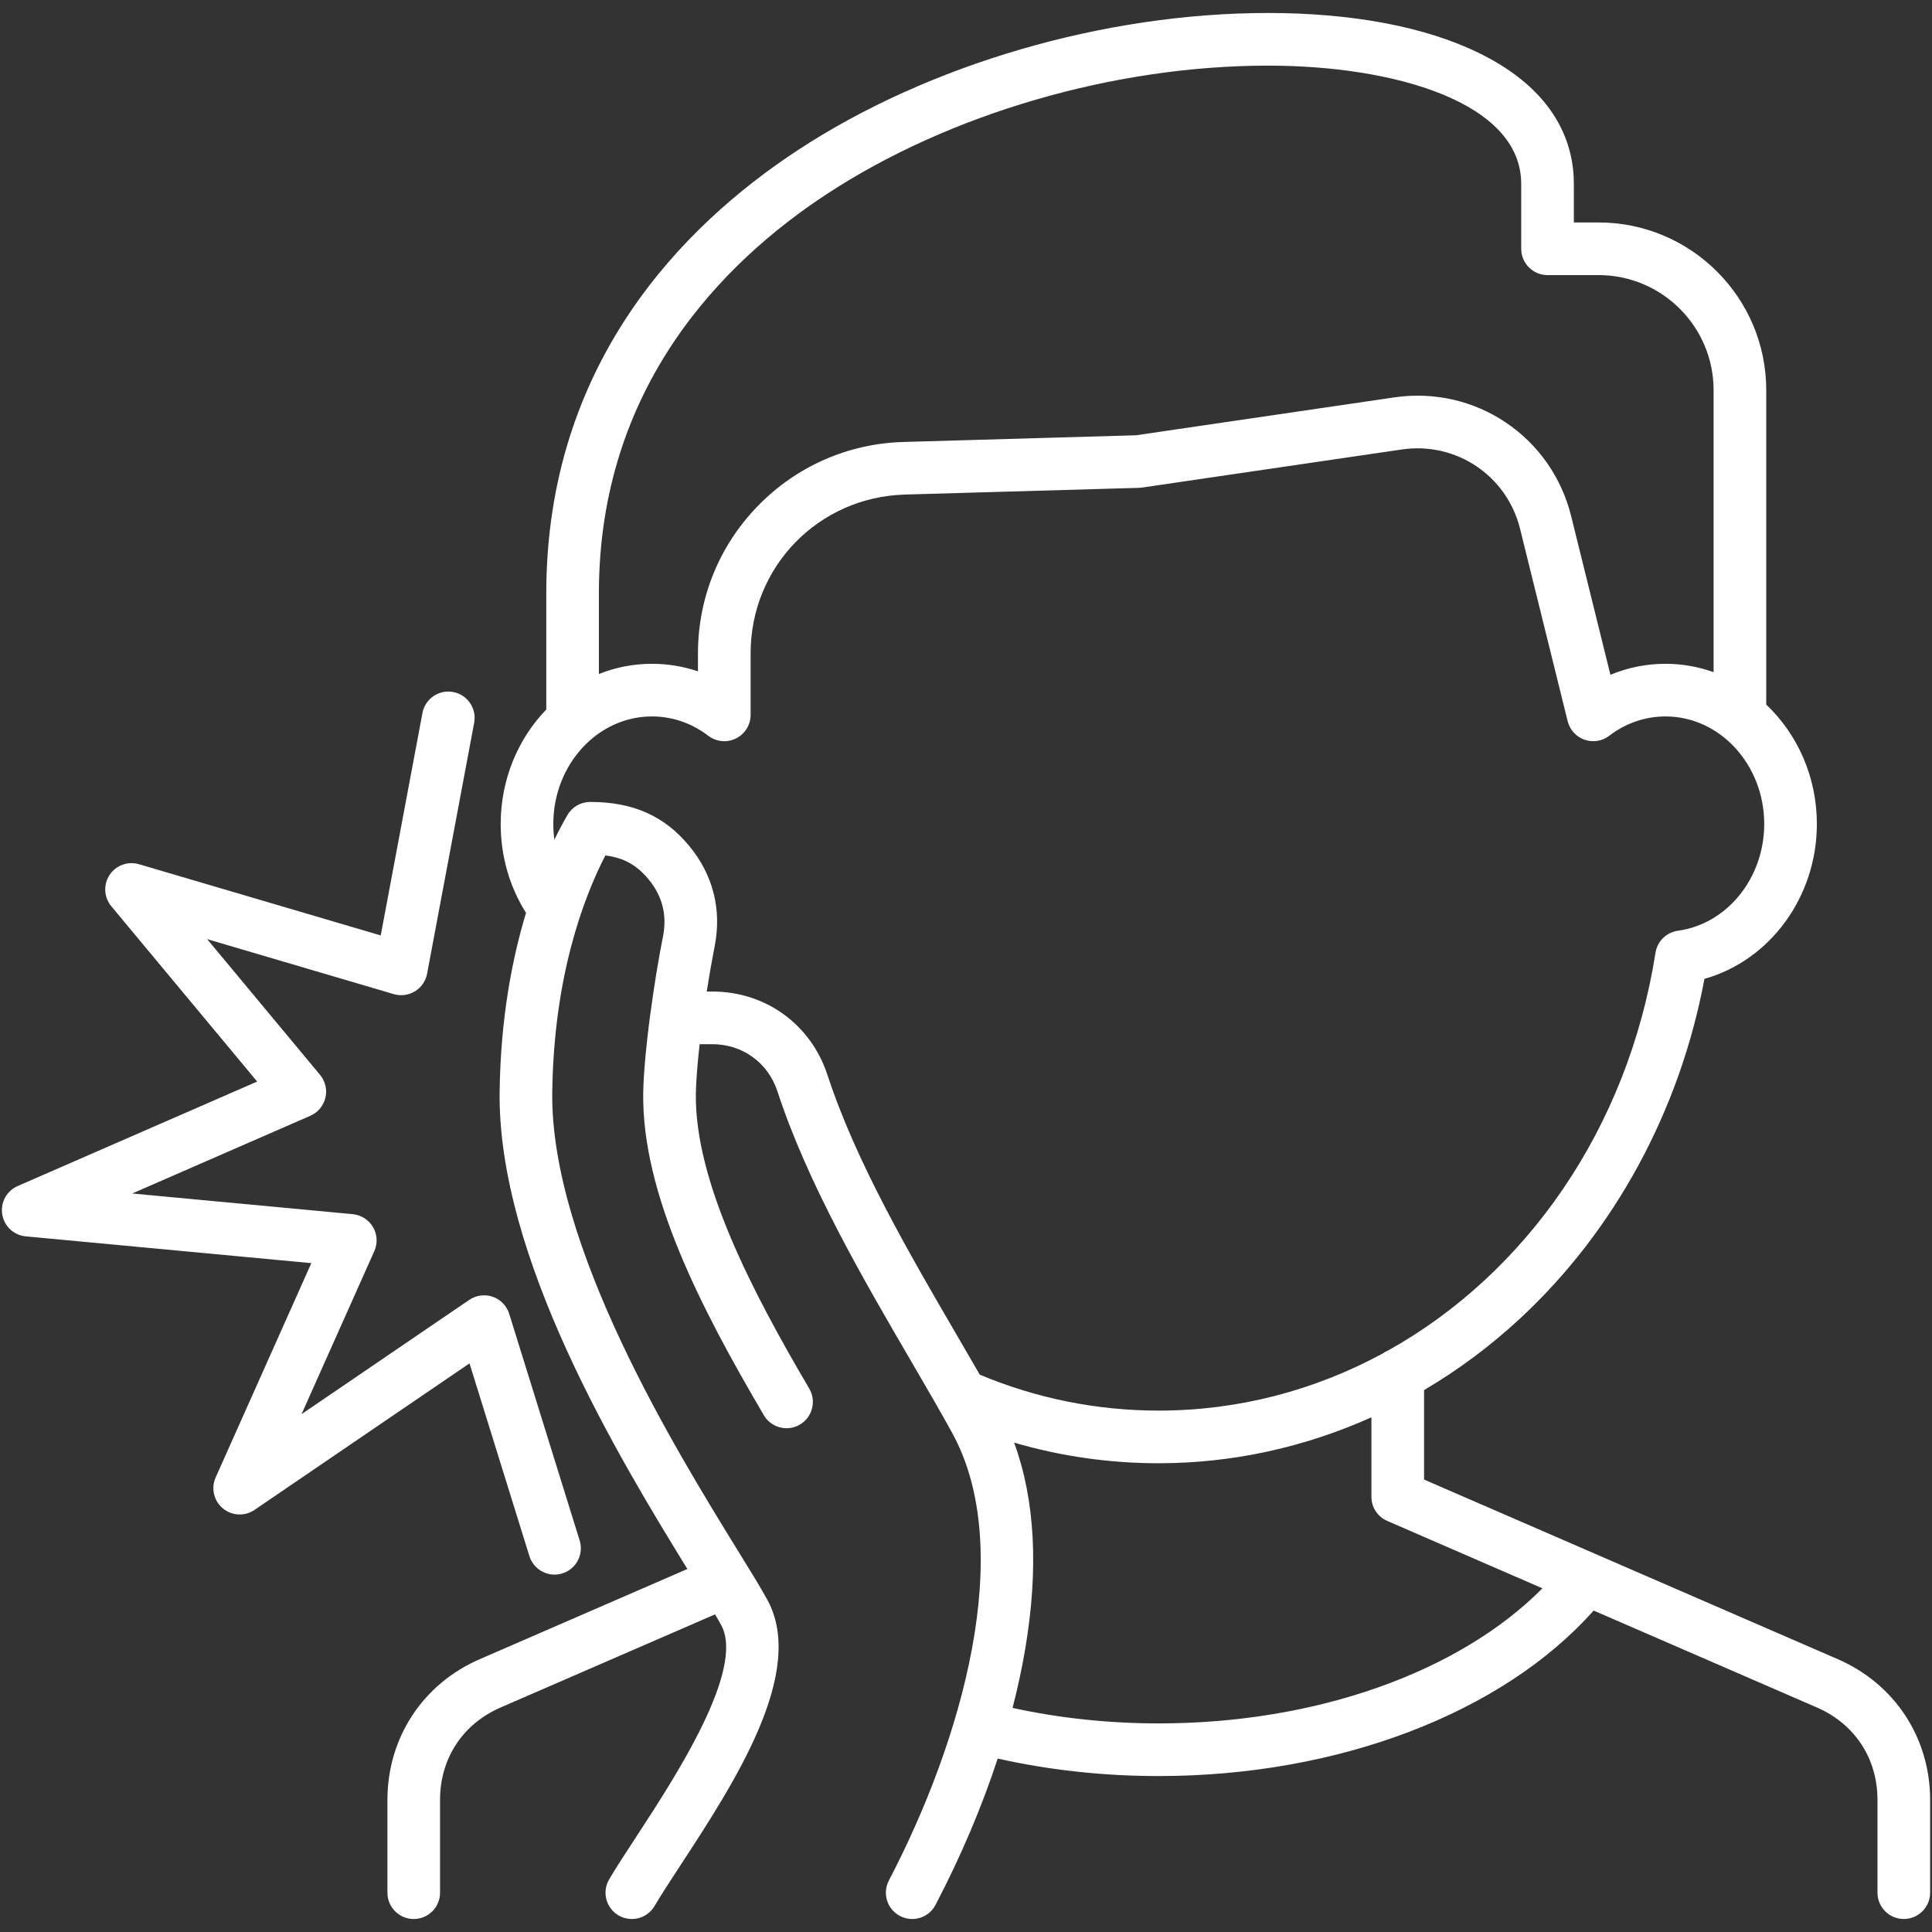 <svg xmlns="http://www.w3.org/2000/svg" width="64" height="64" viewBox="0 0 64 64" fill="none"><rect x="0" y="0" width="64" height="64" fill="#333333" stroke="none"/><g clip-path="url(#clip0_1_229)"><path d="M15.553 45.164L8.431 50.018C8.109 50.237 7.68 50.216 7.381 49.966C7.082 49.716 6.985 49.298 7.144 48.942L10.313 41.843L0.853 40.956C0.457 40.919 0.137 40.619 0.074 40.226C0.011 39.834 0.221 39.448 0.586 39.289L8.519 35.828L3.688 30.022C3.442 29.727 3.419 29.306 3.629 28.985C3.84 28.665 4.236 28.52 4.604 28.628L12.612 30.987L13.994 23.62C14.083 23.147 14.538 22.834 15.011 22.924C15.485 23.012 15.796 23.468 15.708 23.941L14.148 32.256C14.102 32.498 13.957 32.71 13.746 32.839C13.536 32.967 13.281 33.001 13.045 32.932L6.862 31.11L10.601 35.605C10.777 35.816 10.843 36.097 10.78 36.364C10.716 36.63 10.531 36.852 10.28 36.962L4.38 39.536L11.686 40.221C11.965 40.248 12.215 40.407 12.357 40.65C12.499 40.892 12.515 41.188 12.4 41.444L9.989 46.846L15.545 43.06C15.773 42.905 16.062 42.866 16.323 42.957C16.584 43.048 16.786 43.258 16.868 43.522L19.202 51.03C19.345 51.489 19.088 51.978 18.629 52.121C18.543 52.148 18.455 52.161 18.37 52.161C17.998 52.161 17.654 51.921 17.537 51.547L15.553 45.164ZM63.938 59.624V62.698C63.938 63.179 63.547 63.569 63.066 63.569C62.584 63.569 62.194 63.179 62.194 62.698V59.624C62.194 58.253 61.443 57.108 60.186 56.562L52.792 53.352C49.774 56.748 44.334 58.834 38.384 58.834C36.555 58.834 34.765 58.639 33.05 58.255C32.524 59.86 31.831 61.494 30.99 63.102C30.835 63.399 30.531 63.57 30.217 63.57C30.081 63.57 29.943 63.538 29.814 63.47C29.387 63.247 29.222 62.721 29.445 62.294C31.858 57.679 33.676 51.361 31.544 47.471C31.148 46.749 30.681 45.949 30.188 45.102C28.578 42.341 26.755 39.212 25.753 36.151C25.442 35.203 24.596 34.59 23.597 34.59H23.176C23.101 35.263 23.056 35.851 23.051 36.241C23.015 39.148 24.929 42.805 26.807 45.998C27.051 46.413 26.912 46.947 26.497 47.191C26.358 47.273 26.206 47.312 26.056 47.312C25.757 47.312 25.466 47.158 25.304 46.882C23.204 43.31 21.266 39.546 21.307 36.219C21.315 35.607 21.402 34.642 21.545 33.571C21.546 33.564 21.548 33.557 21.549 33.55C21.667 32.663 21.807 31.809 21.964 31.011C22.101 30.316 21.942 29.686 21.491 29.137C21.099 28.66 20.672 28.416 20.053 28.338C19.326 29.749 18.345 32.35 18.294 36.181C18.227 41.282 22.404 48.059 24.412 51.316C24.849 52.025 25.194 52.584 25.419 52.995C26.728 55.387 24.31 59.084 22.545 61.784C22.199 62.313 21.9 62.77 21.682 63.141C21.437 63.555 20.903 63.693 20.488 63.449C20.073 63.204 19.935 62.67 20.18 62.255C20.419 61.85 20.728 61.377 21.086 60.83C22.348 58.9 24.697 55.307 23.89 53.833C23.833 53.728 23.764 53.609 23.687 53.478L16.585 56.562C15.328 57.108 14.577 58.252 14.577 59.625V62.698C14.577 63.179 14.187 63.57 13.705 63.57C13.224 63.57 12.834 63.179 12.834 62.698V59.625C12.834 57.567 14.005 55.781 15.891 54.963L22.77 51.975C20.484 48.263 16.478 41.639 16.551 36.158C16.583 33.755 16.958 31.782 17.425 30.24C16.879 29.376 16.586 28.36 16.586 27.296C16.586 25.812 17.165 24.468 18.096 23.504V19.661C18.096 12.04 22.628 7.467 26.43 4.973C30.764 2.128 36.587 0.43 42.005 0.43C44.794 0.43 47.204 0.886 48.974 1.747C51.588 3.018 52.136 4.81 52.136 6.09V7.369H52.955C56.018 7.369 58.509 9.861 58.509 12.923V23.34C59.537 24.313 60.186 25.726 60.186 27.296C60.186 29.722 58.624 31.818 56.462 32.426C55.646 36.788 53.493 40.763 50.358 43.674C49.371 44.59 48.303 45.384 47.174 46.048V49.012L60.881 54.963C62.766 55.782 63.938 57.569 63.938 59.624ZM19.839 22.327C20.386 22.109 20.978 21.989 21.595 21.989C22.12 21.989 22.633 22.074 23.121 22.239V21.641C23.121 19.808 23.825 18.075 25.104 16.761C26.382 15.446 28.095 14.693 29.927 14.641L37.632 14.419L46.186 13.164C48.874 12.769 51.394 14.461 52.047 17.099L53.347 22.353C53.923 22.113 54.539 21.989 55.172 21.989C55.729 21.989 56.264 22.088 56.765 22.266V12.923C56.765 10.822 55.056 9.113 52.955 9.113H51.264C50.782 9.113 50.392 8.722 50.392 8.241V6.09C50.392 3.385 46.18 2.174 42.005 2.174C36.913 2.174 31.448 3.765 27.386 6.43C23.943 8.689 19.839 12.818 19.839 19.66L19.839 22.327ZM38.384 46.728C41.033 46.728 43.552 46.053 45.793 44.842C45.85 44.8 45.913 44.766 45.979 44.739C50.539 42.196 53.918 37.413 54.841 31.559C54.901 31.18 55.203 30.884 55.584 30.832C57.213 30.608 58.442 29.088 58.442 27.296C58.442 25.331 56.975 23.733 55.172 23.733C54.501 23.733 53.856 23.954 53.307 24.374C53.074 24.553 52.766 24.601 52.489 24.504C52.212 24.407 52.002 24.176 51.931 23.891L50.354 17.518C49.918 15.755 48.235 14.626 46.439 14.889L37.835 16.151C37.801 16.156 37.767 16.159 37.733 16.16L29.977 16.383C27.11 16.466 24.865 18.775 24.865 21.641V23.681C24.865 24.013 24.677 24.316 24.379 24.463C24.082 24.61 23.727 24.575 23.463 24.374C22.915 23.954 22.269 23.733 21.595 23.733C19.794 23.733 18.329 25.331 18.329 27.296C18.329 27.472 18.341 27.646 18.364 27.817C18.517 27.502 18.664 27.229 18.796 27.001C18.952 26.731 19.24 26.565 19.551 26.565C20.971 26.565 22.016 27.03 22.837 28.029C23.624 28.987 23.913 30.134 23.674 31.347C23.58 31.827 23.492 32.328 23.411 32.846H23.597C25.362 32.846 26.858 33.93 27.41 35.607C28.354 38.493 30.128 41.538 31.694 44.224C31.957 44.676 32.213 45.115 32.456 45.538C34.344 46.327 36.337 46.728 38.384 46.728ZM51.095 52.615L45.955 50.383C45.636 50.245 45.43 49.931 45.43 49.584V46.95C43.213 47.946 40.819 48.472 38.384 48.472C36.749 48.472 35.146 48.242 33.594 47.789C34.286 49.672 34.411 51.963 33.962 54.623C33.854 55.263 33.713 55.916 33.542 56.577C35.098 56.916 36.722 57.09 38.384 57.09C43.592 57.09 48.334 55.398 51.095 52.615Z" fill="white"></path></g><defs><clipPath id="clip0_1_229"><rect width="64" height="64" fill="white"></rect></clipPath></defs></svg>